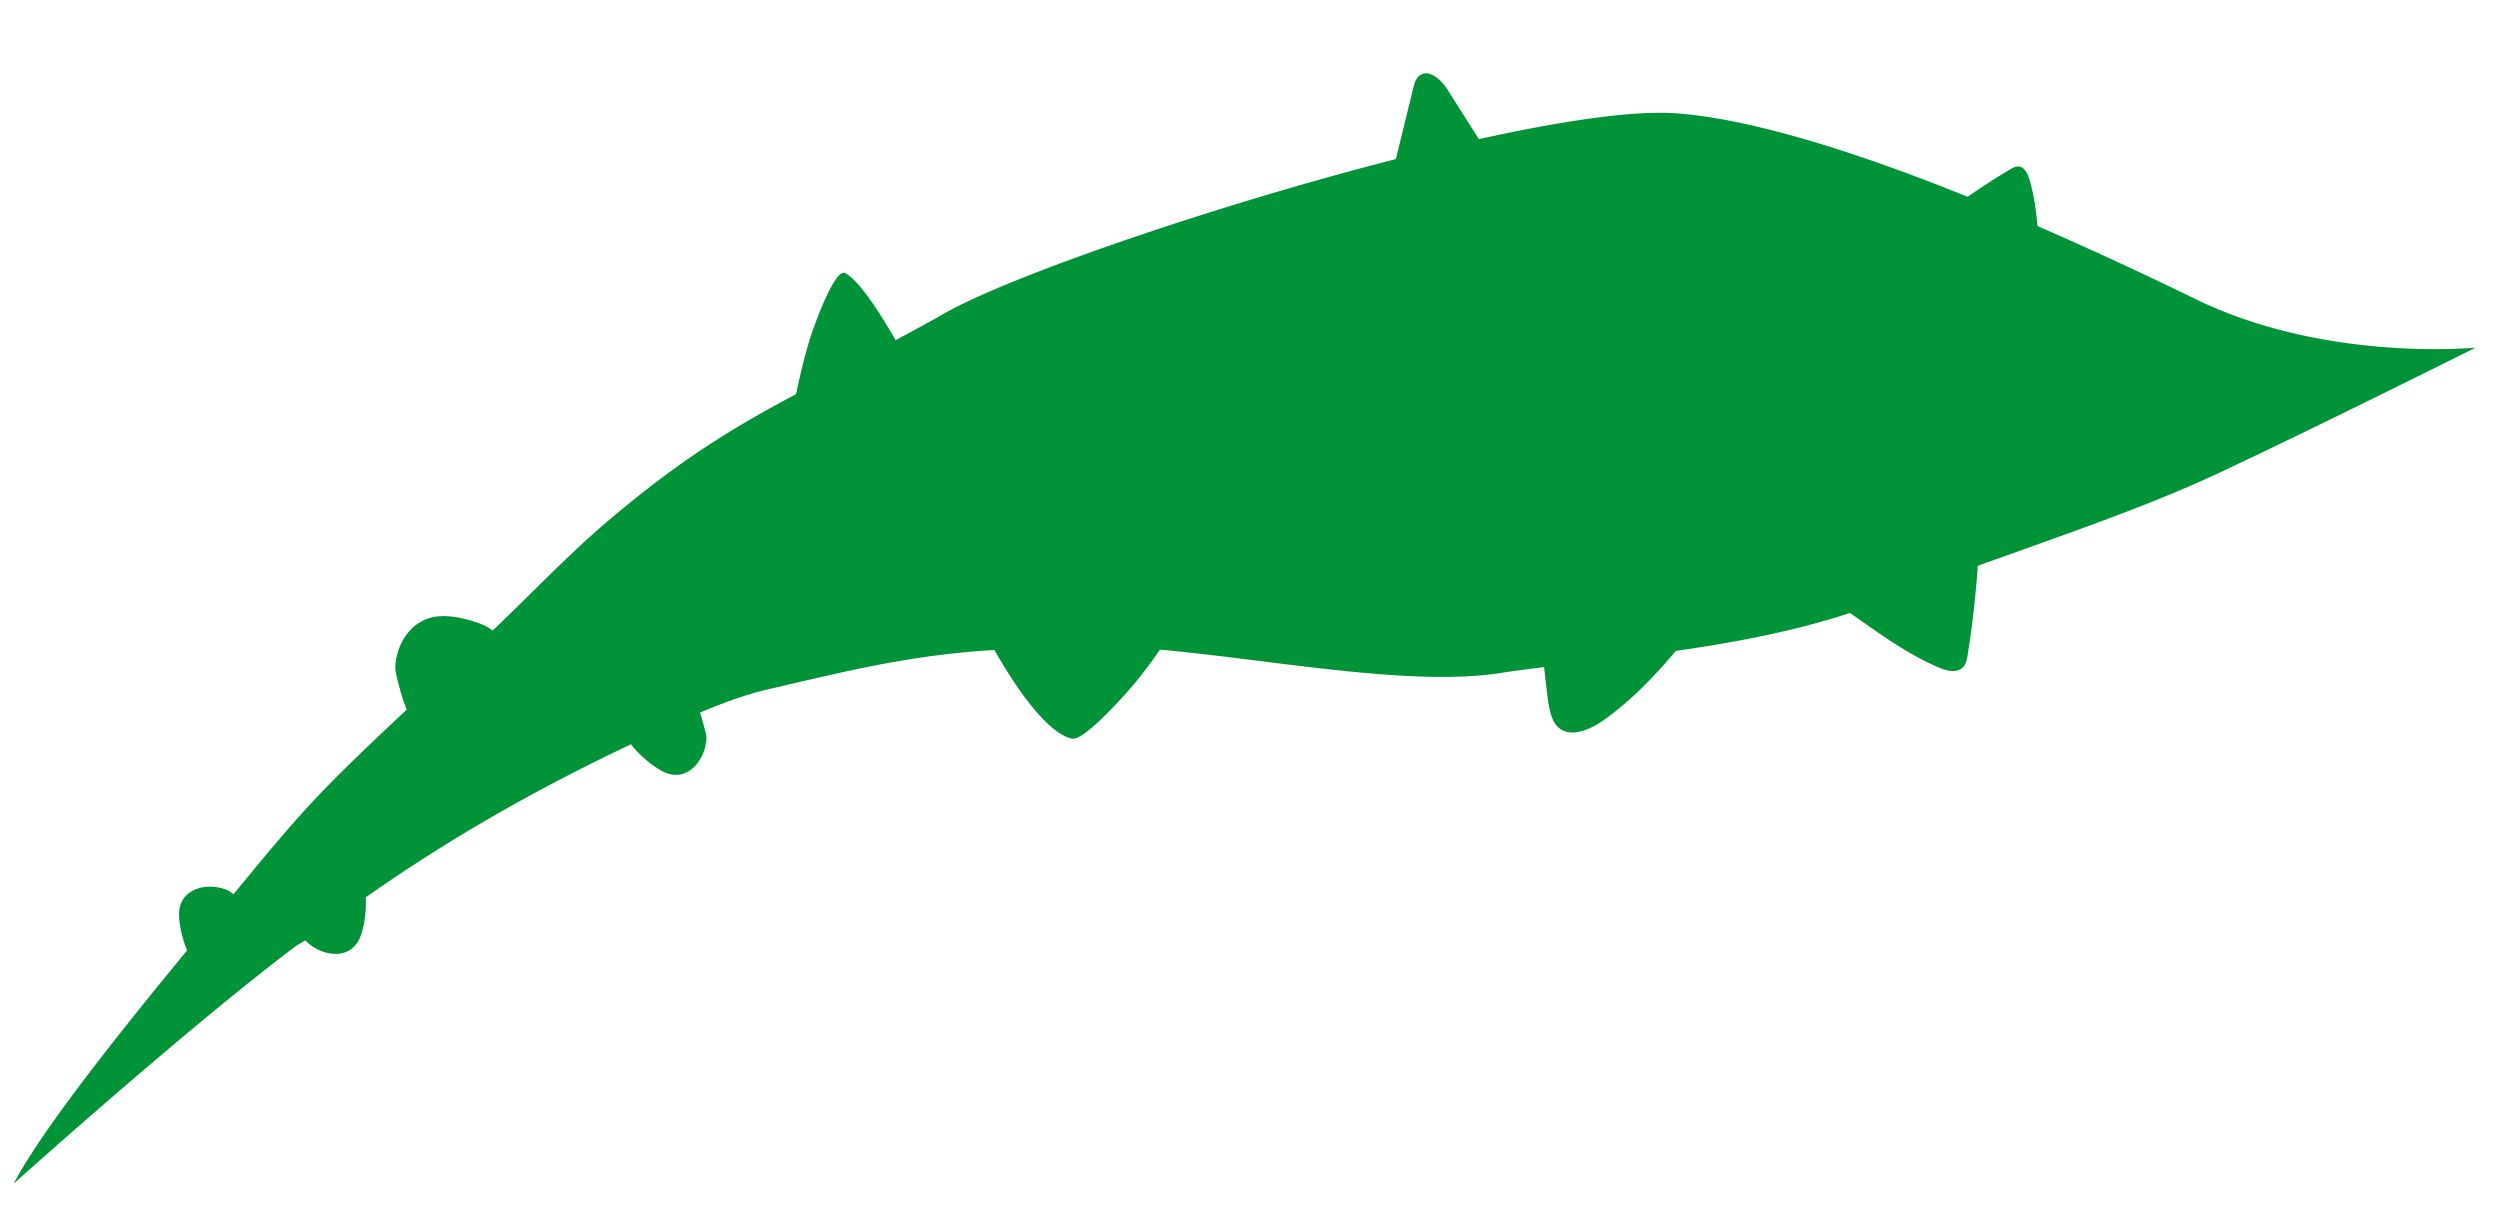 <svg xmlns="http://www.w3.org/2000/svg" viewBox="0 0 206.535 100">
    <path
        d="M204.522 28.718s-12.379 1.233-23.117-3.998a333.937 333.937 0 0 0-13.071-6.041c-.127-1.324-.308-2.638-.687-3.889-.14-.458-.395-.985-.871-1.03-.263-.025-.51.112-.737.247a58.83 58.83 0 0 0-3.48 2.25c-8.484-3.42-17.388-6.367-23.969-6.887-3.563-.281-9.538.607-16.413 2.126l-2.586-4.082c-.524-.826-1.537-1.76-2.315-1.167-.319.243-.433.663-.528 1.053l-1.428 5.84c-15.156 3.883-32.119 9.75-37.427 12.822-1.22.706-2.736 1.51-3.9 2.14-1.595-2.768-3.137-4.997-4.174-5.543-.81-.427-2.491 4.051-2.967 5.632-.424 1.413-.772 2.884-1.09 4.375-6.53 3.446-10.61 6.308-15.566 10.497-3.064 2.59-6.22 5.9-9.494 9.033-.488-.39-1.096-.62-1.702-.798-.7-.206-1.424-.372-2.151-.397a5.06 5.06 0 0 0-.633.018c-2.175.2-3.473 2.165-3.563 4.239-.012.288.434 2.26.958 3.458-4.493 4.215-7 6.614-9.948 10.028-1.466 1.697-2.38 2.82-4.378 5.234a2.898 2.898 0 0 0-.372-.28c-1.534-.734-3.924-.35-4.11 1.682l-.005.06c-.05.742.186 2.043.655 3.169a1.3 1.3 0 0 0-.054.076C9.36 85.921 3.364 93.522 1.13 97.782c0 0 14.457-12.978 23.347-19.648.048-.036.513-.303.75-.444.002.003.006.01.008.011 1.17 1.235 3.54 1.73 4.44-.1l.026-.054c.33-.717.592-2.14.515-3.422l.122-.078c6.53-4.577 13.56-8.664 21.79-12.558.82 1.07 2.082 2.029 2.86 2.348l.057.022c1.907.726 3.302-1.252 3.317-2.952.002-.171-.232-1.063-.527-2.04 2.255-.948 3.991-1.543 5.63-1.922 6.302-1.457 11.643-2.83 18.684-3.248 1.926 3.39 4.45 6.915 6.419 7.328.98.206 4.462-3.665 5.532-5.011a48.556 48.556 0 0 0 1.737-2.346c9.308.852 20.746 3.077 28.088 1.937 1.116-.173 2.34-.334 3.64-.493.172 1.543.307 2.74.362 3.033.14.754.324 1.556.888 2.01.996.803 2.581.123 3.744-.71 2.1-1.506 4.087-3.515 5.889-5.673 4.79-.682 9.8-1.619 14.39-3.135 2.361 1.664 4.728 3.403 7.35 4.515.64.271 1.467.476 1.962-.013.272-.27.35-.674.41-1.052a84.24 84.24 0 0 0 .834-7.344c7.216-2.599 14.017-4.909 19.825-7.627 7.967-3.728 21.303-10.398 21.303-10.398Z"
        style="fill:#009338;stroke-width:0" />
</svg>